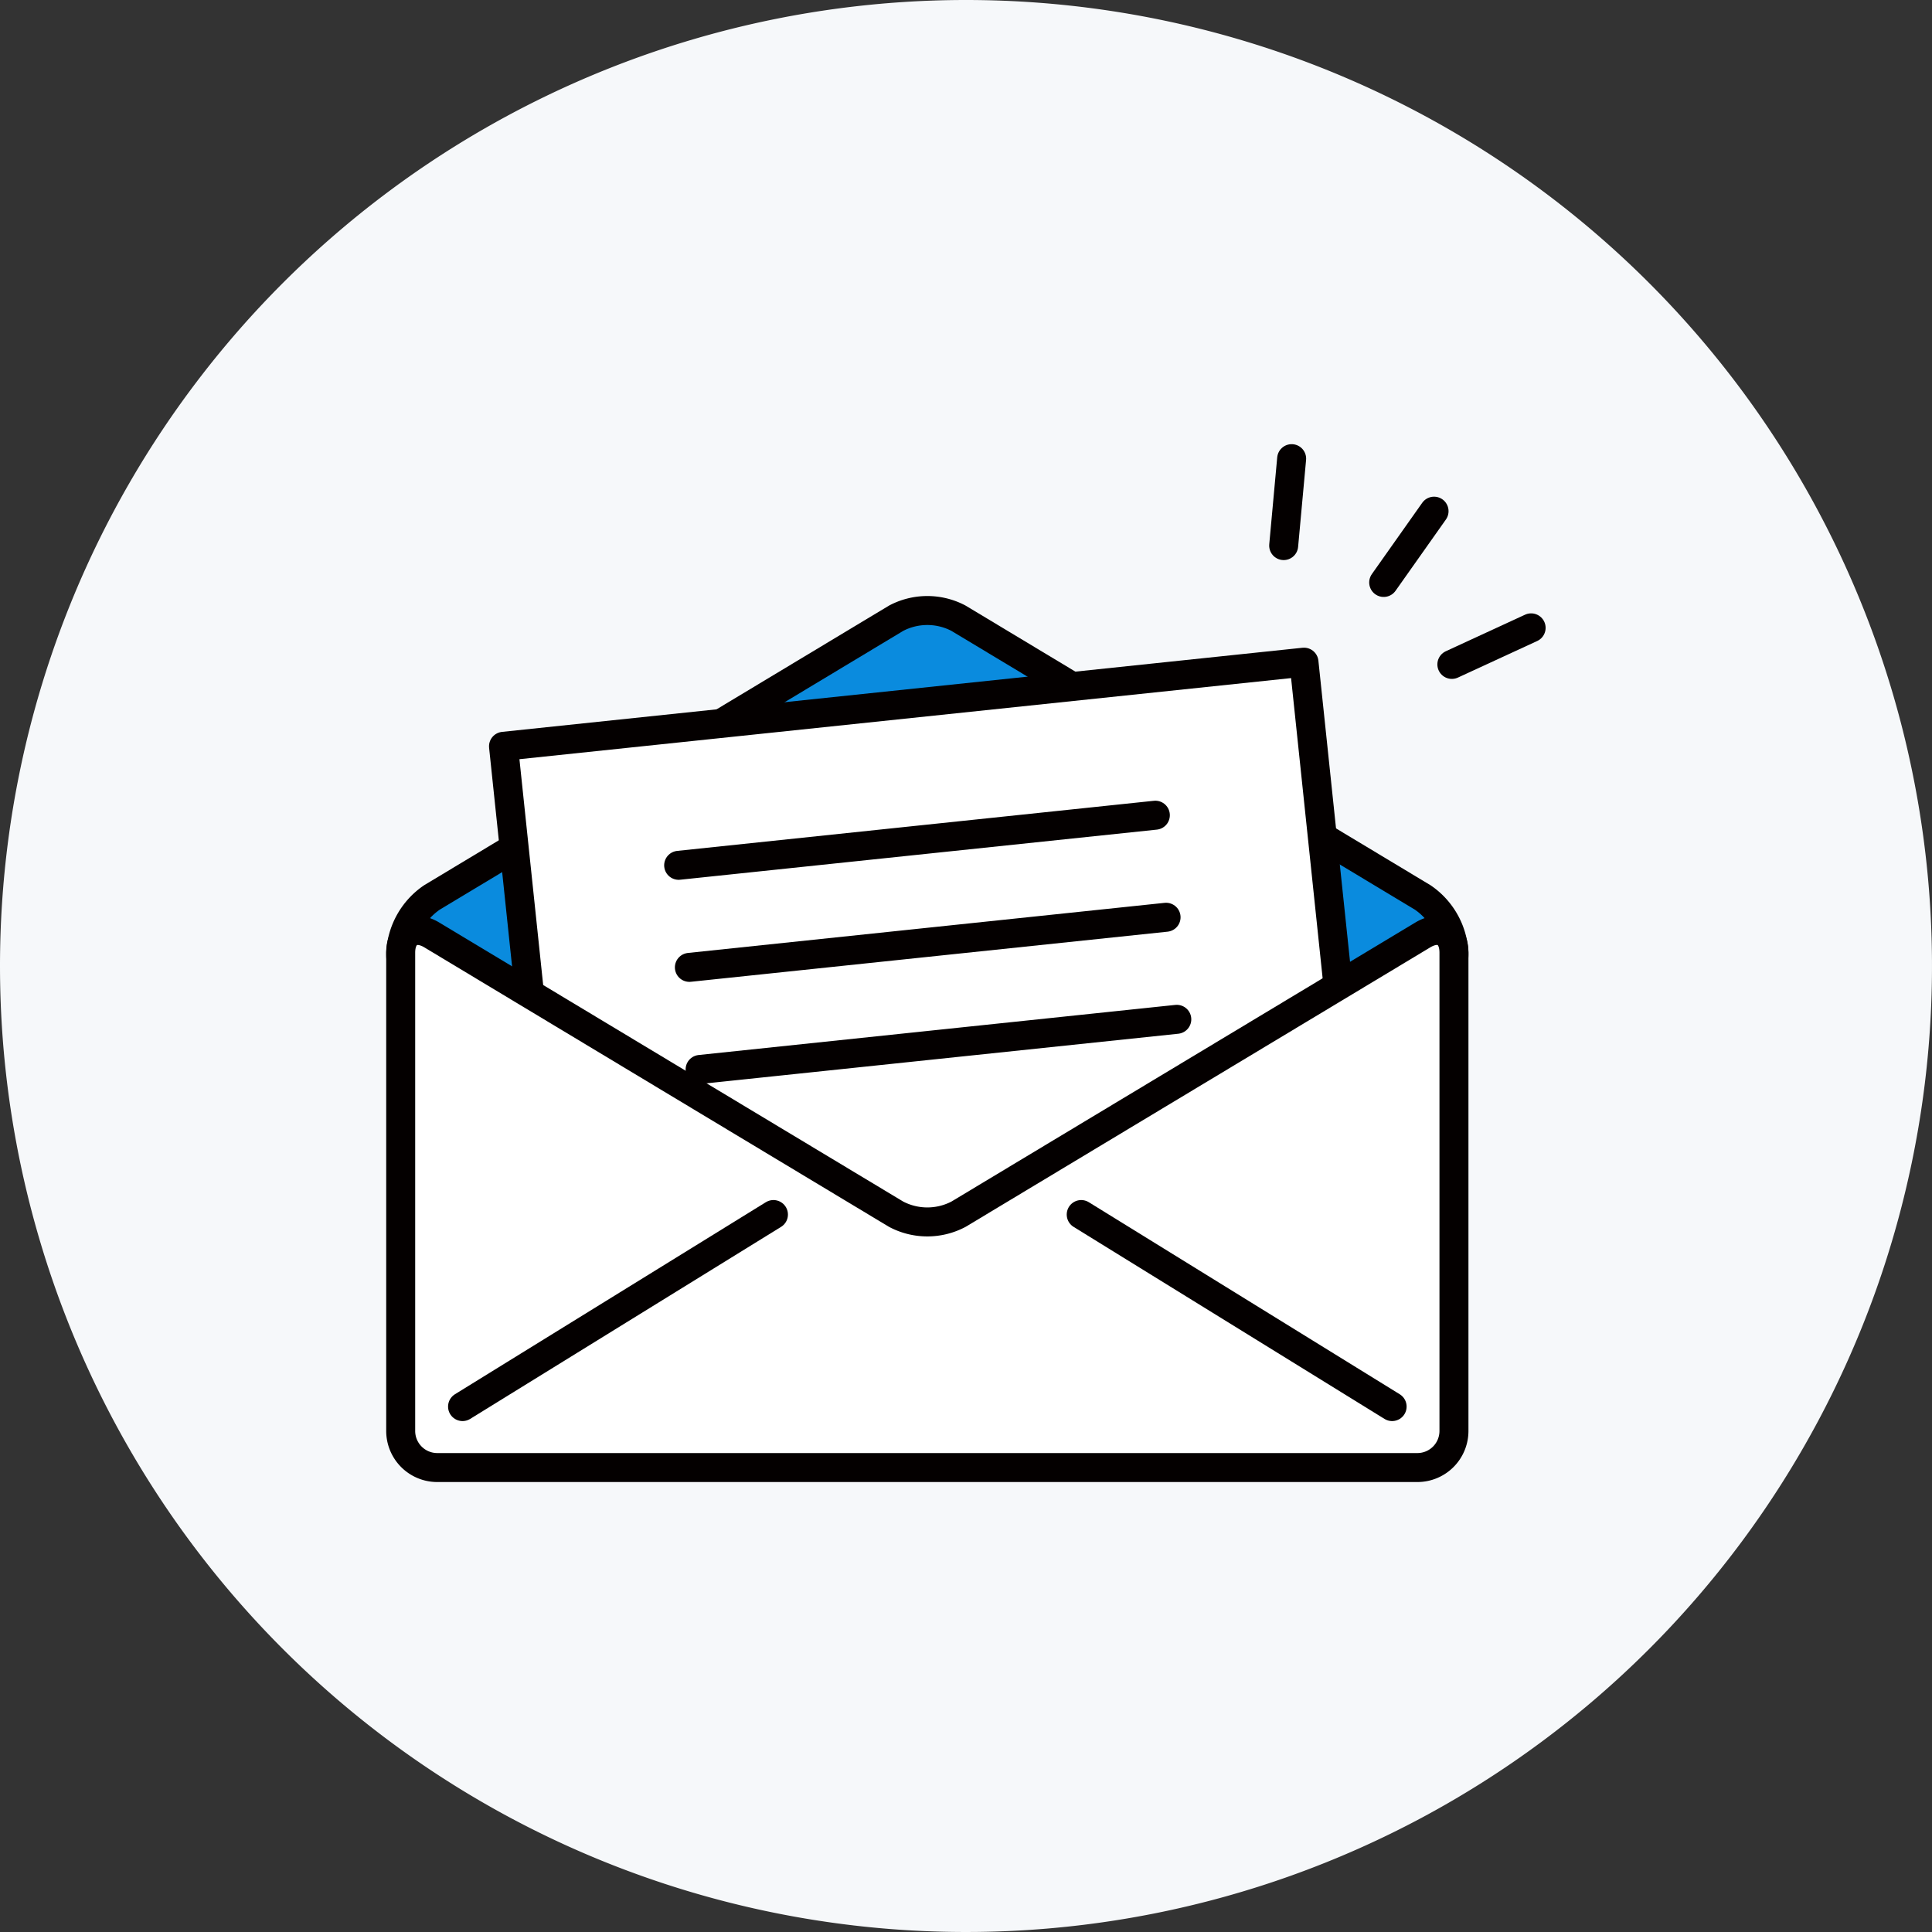 <svg xmlns="http://www.w3.org/2000/svg" width="200" height="200" viewBox="0 0 200 200">
  <rect x="0" y="0" width="200" height="200" fill="#333333" stroke="none"/>
  <g id="Group_391" data-name="Group 391" transform="translate(-410 -10008)">
    <path id="Path_250" data-name="Path 250" d="M100,0A100,100,0,1,1,0,100,100,100,0,0,1,100,0Z" transform="translate(410 10008)" fill="#f6f8fa"/>
    <path id="Path_224" data-name="Path 224" d="M111.033,58.667a7.434,7.434,0,0,0-3.235-5.723l-48.046-28.9a6.924,6.924,0,0,0-6.472,0L5.235,52.944A7.43,7.43,0,0,0,2,58.667v.2a3.787,3.787,0,0,0,3.776,3.776H107.257a3.787,3.787,0,0,0,3.776-3.776Z" transform="translate(449.48 10047.959)" fill="#8ec8f7"/>
    <path id="Path_225" data-name="Path 225" d="M111.033,58.667a7.434,7.434,0,0,0-3.235-5.723l-48.046-28.9a6.924,6.924,0,0,0-6.472,0L5.235,52.944A7.43,7.43,0,0,0,2,58.667v.2a3.787,3.787,0,0,0,3.776,3.776H107.257a3.787,3.787,0,0,0,3.776-3.776Z" transform="translate(449.48 10047.959)" fill="#0a8bde" stroke="#040000" stroke-linecap="round" stroke-linejoin="round" stroke-width="3"/>
    <rect id="Rectangle_83" data-name="Rectangle 83" width="83.321" height="66.434" transform="translate(462.123 10085.257) rotate(-6)" fill="#fff"/>
    <rect id="Rectangle_84" data-name="Rectangle 84" width="83.321" height="66.434" transform="translate(462.123 10085.257) rotate(-6)" fill="none" stroke="#040000" stroke-linecap="round" stroke-linejoin="round" stroke-width="3"/>
    <line id="Line_19" data-name="Line 19" y1="5.187" x2="49.348" transform="translate(480.254 10092.39)" fill="none" stroke="#040000" stroke-linecap="round" stroke-linejoin="round" stroke-width="3"/>
    <line id="Line_20" data-name="Line 20" y1="5.187" x2="49.348" transform="translate(481.364 10102.955)" fill="none" stroke="#040000" stroke-linecap="round" stroke-linejoin="round" stroke-width="3"/>
    <line id="Line_21" data-name="Line 21" y1="5.187" x2="49.348" transform="translate(482.474 10113.52)" fill="none" stroke="#040000" stroke-linecap="round" stroke-linejoin="round" stroke-width="3"/>
    <path id="Path_226" data-name="Path 226" d="M111.033,70.3c0-2.077-1.456-2.9-3.235-1.829l-48.046,28.9a6.924,6.924,0,0,1-6.472,0L5.235,68.475C3.456,67.4,2,68.228,2,70.3v49.515A3.787,3.787,0,0,0,5.776,123.6H107.257a3.787,3.787,0,0,0,3.776-3.776Z" transform="translate(449.48 10036.32)" fill="#fff"/>
    <path id="Path_227" data-name="Path 227" d="M111.033,70.3c0-2.077-1.456-2.9-3.235-1.829l-48.046,28.9a6.924,6.924,0,0,1-6.472,0L5.235,68.475C3.456,67.4,2,68.228,2,70.3v49.515A3.787,3.787,0,0,0,5.776,123.6H107.257a3.787,3.787,0,0,0,3.776-3.776Z" transform="translate(449.48 10036.32)" fill="none" stroke="#040000" stroke-linecap="round" stroke-linejoin="round" stroke-width="3"/>
    <line id="Line_22" data-name="Line 22" x1="32.184" y2="19.88" transform="translate(457.883 10133.729)" fill="none" stroke="#040000" stroke-linecap="round" stroke-linejoin="round" stroke-width="3"/>
    <path id="Path_255" data-name="Path 255" d="M0,0,32.185,19.88" transform="translate(521.927 10133.729)" fill="none" stroke="#040000" stroke-linecap="round" stroke-width="3"/>
    <line id="Line_24" data-name="Line 24" x1="0.825" y2="8.999" transform="translate(542.886 10055.48)" fill="none" stroke="#040000" stroke-linecap="round" stroke-linejoin="round" stroke-width="3"/>
    <line id="Line_25" data-name="Line 25" y1="3.785" x2="8.206" transform="translate(560.296 10072.995)" fill="none" stroke="#040000" stroke-linecap="round" stroke-linejoin="round" stroke-width="3"/>
    <path id="Path_256" data-name="Path 256" d="M0,7.38,5.214,0" transform="translate(553.239 10060.916)" fill="none" stroke="#040000" stroke-linecap="round" stroke-width="3"/>
    <rect id="Rectangle_85" data-name="Rectangle 85" width="119.983" height="107.397" transform="translate(450 10054)" fill="none"/>
  </g>
</svg>
